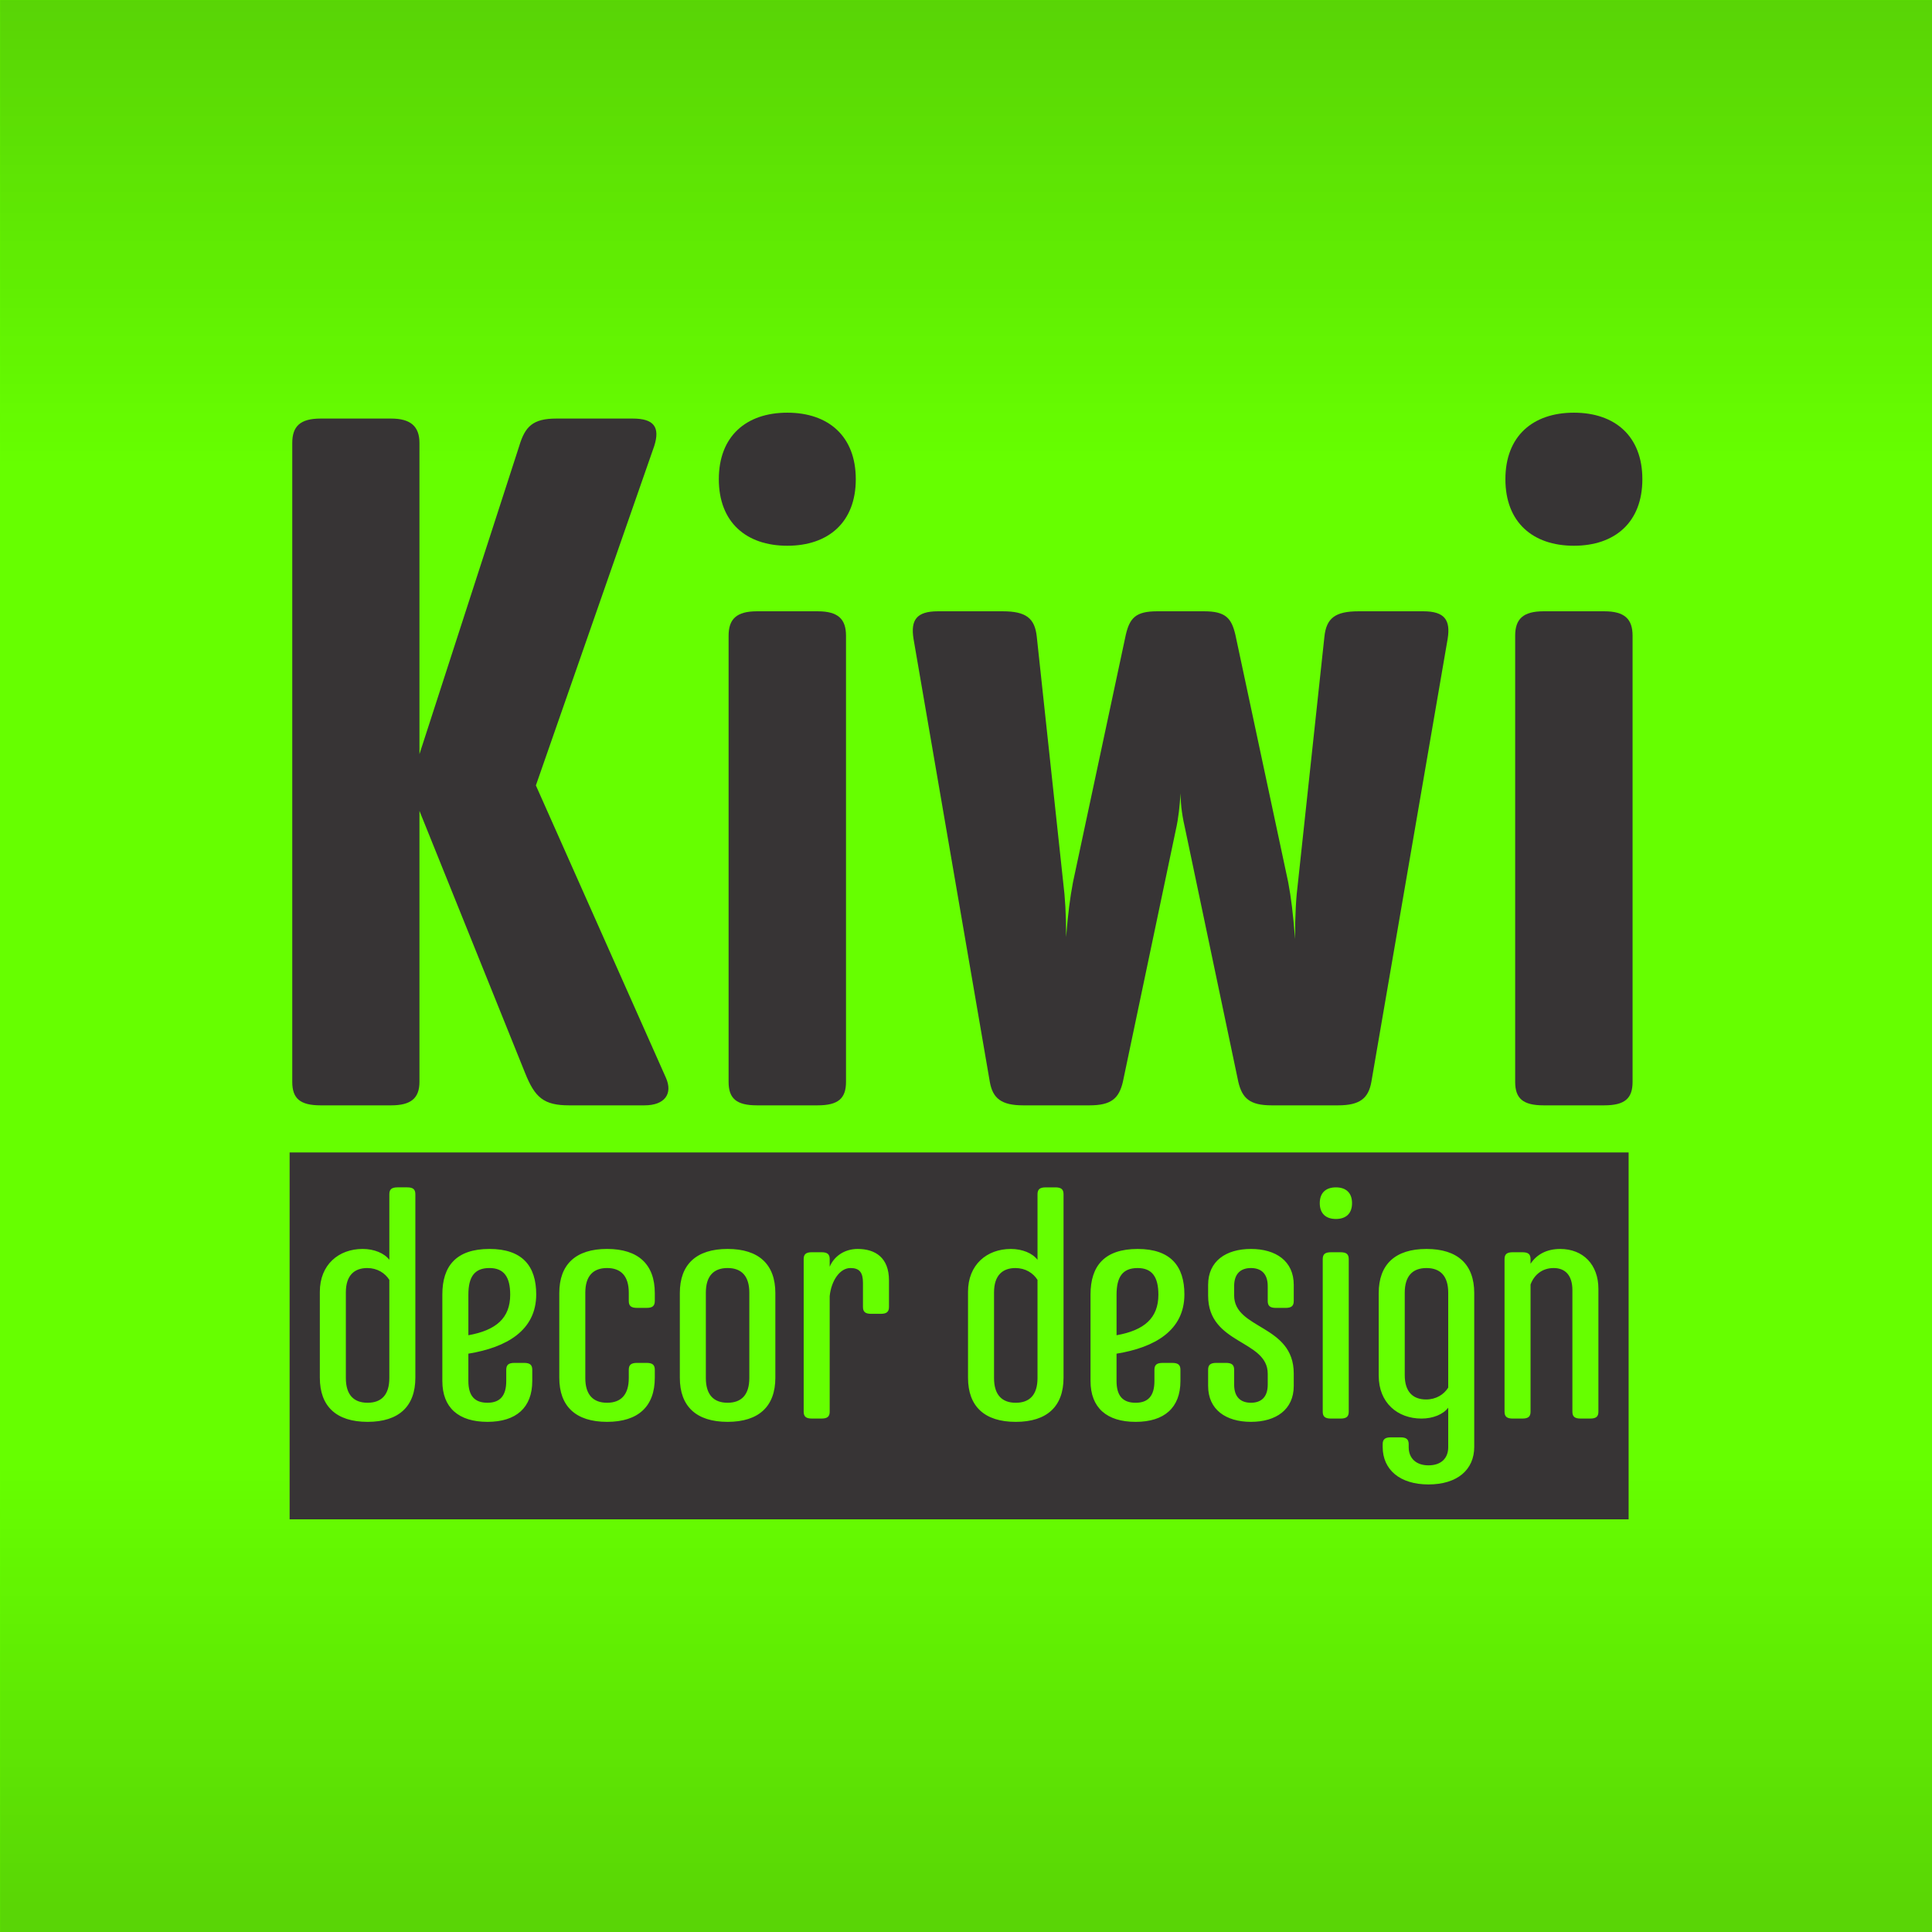 <svg xmlns="http://www.w3.org/2000/svg" xml:space="preserve" xmlns:xml="http://www.w3.org/XML/1998/namespace" width="100%" height="100%" version="1.1" style="shape-rendering:geometricPrecision; text-rendering:geometricPrecision; image-rendering:optimizeQuality; fill-rule:evenodd; clip-rule:evenodd" viewBox="0 0 1969.23 1969.23" preserveAspectRatio="xMidYMid">
  <defs>
    <style type="text/css">
      
   
    .fil2 {fill:none}
    .fil4 {fill:#373435}
    .fil1 {fill:#201E1E}
    .fil0 {fill:#66FF00}
    .fil3 {fill:#373435;fill-rule:nonzero}
   
  
    </style>
    <clipPath id="id0">
      <path d="M-0 0l1969.23 0 0 1969.23 -1969.23 0 0 -1969.23z"/>
    </clipPath>
    <mask id="id1">
      <linearGradient id="id2" gradientUnits="userSpaceOnUse" x1="902.2" y1="-2009.41" x2="902.2" y2="474.84">
        <stop offset="0" style="stop-opacity:1; stop-color:white"/>
        <stop offset="1" style="stop-opacity:0; stop-color:white"/>
      </linearGradient>
      <rect style="fill:url(#id2)" x="-3.94" y="-3.94" width="1977.1" height="678.62"/>
    </mask>
    <mask id="id3">
      <linearGradient id="id4" gradientUnits="userSpaceOnUse" x1="902.2" y1="3978.63" x2="902.2" y2="1494.39">
        <stop offset="0" style="stop-opacity:1; stop-color:white"/>
        <stop offset="1" style="stop-opacity:0; stop-color:white"/>
      </linearGradient>
      <rect style="fill:url(#id4)" x="-3.94" y="1294.54" width="1977.1" height="678.62"/>
    </mask>
  </defs>
  <g id="Layer_x0020_1">
    <polygon class="fil0" points="-0,0 1969.23,0 1969.23,1969.23 -0,1969.23"/>
    <g style="clip-path:url(#id0)">
      <g id="_2700649751088">
        <polygon id="1" class="fil1" style="mask:url(#id1)" points="-0,0 1969.23,0 1969.23,670.75 -0,670.75"/>
        <polygon class="fil1" style="mask:url(#id3)" points="-0,1969.23 1969.23,1969.23 1969.23,1298.48 -0,1298.48"/>
      </g>
    </g>
    <polygon class="fil2" points="-0,0 1969.23,0 1969.23,1969.23 -0,1969.23"/>
    <g id="_2700649739504">
      <path class="fil3" d="M546.2 800.57l120.66 -346.02c5.98,-18.95 0,-27.92 -21.94,-27.92l-77.78 0c-23.93,0 -31.91,7.98 -37.89,27.92l-101.71 314.11 0 -317.1c0,-16.95 -8.98,-24.93 -28.92,-24.93l-71.8 0c-20.94,0 -28.92,7.98 -28.92,24.93l0 651.16c0,16.96 7.98,23.93 28.92,23.93l71.8 0c19.94,0 28.92,-6.98 28.92,-23.93l0 -276.22 107.7 267.24c9.97,24.93 18.94,32.91 44.87,32.91l76.78 0c20.94,0 28.92,-11.97 21.94,-27.92l-132.62 -298.16z"/>
      <path id="1" class="fil3" d="M833.39 1126.64c20.94,0 28.92,-6.98 28.92,-23.93l0 -454.71c0,-16.95 -7.98,-24.93 -28.92,-24.93l-61.83 0c-20.94,0 -28.92,7.98 -28.92,24.93l0 454.71c0,16.96 7.98,23.93 28.92,23.93l61.83 0zm38.89 -638.19c0,-43.87 -27.92,-67.81 -69.8,-67.81 -41.88,0 -69.8,23.93 -69.8,67.81 0,43.88 27.92,67.81 69.8,67.81 41.88,0 69.8,-23.93 69.8,-67.81z"/>
      <path id="2" class="fil3" d="M1179.41 623.07c-21.94,0 -27.92,6.98 -31.91,23.93l-53.85 252.29c-2.99,15.95 -4.99,30.91 -6.98,55.84 0,-23.93 -1,-39.88 -2.99,-55.84l-26.92 -250.29c-2,-18.95 -10.97,-25.93 -34.9,-25.93l-65.82 0c-21.94,0 -27.92,8.98 -24.93,27.92l77.78 451.72c2.99,16.96 11.97,23.93 33.91,23.93l67.81 0c21.94,0 29.92,-6.98 33.9,-23.93l53.85 -256.27c2.99,-12.97 3.99,-24.93 4.98,-37.9 0,12.97 2,24.93 4.99,37.9l53.85 256.27c3.99,16.96 11.97,23.93 33.9,23.93l67.81 0c21.94,0 30.91,-6.98 33.91,-23.93l77.78 -451.72c2.99,-18.94 -2.99,-27.92 -24.93,-27.92l-65.82 0c-23.93,0 -32.91,6.98 -34.9,25.93l-26.92 250.29c-1.99,15.95 -2.99,31.91 -2.99,57.84 -2,-25.93 -3.99,-41.88 -6.98,-57.84l-53.85 -252.29c-3.99,-16.96 -9.97,-23.93 -31.91,-23.93l-47.86 0z"/>
      <path id="3" class="fil3" d="M1635.12 1126.64c20.94,0 28.92,-6.98 28.92,-23.93l0 -454.71c0,-16.95 -7.98,-24.93 -28.92,-24.93l-61.83 0c-20.94,0 -28.92,7.98 -28.92,24.93l0 454.71c0,16.96 7.98,23.93 28.92,23.93l61.83 0zm38.89 -638.19c0,-43.87 -27.92,-67.81 -69.8,-67.81 -41.88,0 -69.8,23.93 -69.8,67.81 0,43.88 27.92,67.81 69.8,67.81 41.88,0 69.8,-23.93 69.8,-67.81z"/>
      <path class="fil4" d="M396.83 1404.6c0,17.12 -8.05,25.18 -22.15,25.18 -14.1,0 -22.16,-8.06 -22.16,-25.18l0 -87.28c0,-17.46 8.73,-24.84 21.82,-24.84 10.07,0 18.13,5.04 22.49,12.09l0 100.04zm0 -120.52c-5.03,-6.72 -15.44,-11.07 -27.19,-11.07 -24.51,0 -43.64,16.11 -43.64,43.64l0 87.62c0,29.2 16.79,44.98 48.68,44.98 31.89,0 48.68,-15.78 48.68,-44.98l0 -186.99c0,-5.04 -2.35,-7.05 -8.39,-7.05l-9.74 0c-6.04,0 -8.39,2.01 -8.39,7.05l0 66.8zm102.05 -11.07c-33.9,0 -48.01,17.46 -48.01,46.32l0 88.29c0,27.19 16.45,41.63 45.99,41.63 29.21,0 45.66,-14.43 45.66,-41.63l0 -11.41c0,-5.04 -2.35,-7.05 -8.4,-7.05l-9.73 0c-6.05,0 -8.39,2.01 -8.39,7.05l0 11.41c0,15.11 -6.38,22.16 -19.14,22.16 -13.09,0 -19.47,-7.05 -19.47,-22.16l0 -27.86c39.28,-6.38 69.16,-23.84 69.16,-60.43 0,-28.87 -14.1,-46.32 -47.67,-46.32zm-21.48 46.66c0,-18.47 6.38,-27.2 21.48,-27.2 14.77,0 21.15,9.07 21.15,27.2 0,23.83 -14.43,36.25 -42.63,41.29l0 -41.29zm92.66 84.6c0,29.2 16.79,44.98 48.68,44.98 31.89,0 48.68,-15.78 48.68,-44.98l0 -8.06c0,-5.04 -2.35,-7.05 -8.39,-7.05l-9.74 0c-6.04,0 -8.39,2.01 -8.39,7.05l0 8.39c0,17.12 -8.06,25.18 -22.15,25.18 -14.1,0 -22.16,-8.06 -22.16,-25.18l0 -86.95c0,-17.12 8.06,-25.18 22.16,-25.18 14.1,0 22.15,8.06 22.15,25.18l0 8.39c0,5.04 2.35,7.05 8.39,7.05l9.74 0c6.04,0 8.39,-2.01 8.39,-7.05l0 -8.06c0,-29.2 -16.79,-44.98 -48.68,-44.98 -31.89,0 -48.68,15.78 -48.68,44.98l0 86.28zm171.55 44.98c31.89,0 48.68,-15.78 48.68,-44.98l0 -86.28c0,-29.2 -16.79,-44.98 -48.68,-44.98 -31.89,0 -48.68,15.78 -48.68,44.98l0 86.28c0,29.2 16.79,44.98 48.68,44.98zm0 -19.47c-14.1,0 -22.16,-8.06 -22.16,-25.18l0 -86.95c0,-17.12 8.05,-25.18 22.16,-25.18 14.1,0 22.15,8.06 22.15,25.18l0 86.95c0,17.12 -8.06,25.18 -22.15,25.18zm164.49 -124.88c0,-22.83 -13.76,-31.89 -31.89,-31.89 -13.76,0 -24.17,7.72 -28.53,18.12l0 -7.72c0,-5.04 -2.35,-7.05 -8.39,-7.05l-9.74 0c-6.04,0 -8.39,2.01 -8.39,7.05l0 155.43c0,5.04 2.35,7.05 8.39,7.05l9.74 0c6.04,0 8.39,-2.01 8.39,-7.05l0 -117.83c1.68,-15.78 10.41,-28.54 21.15,-28.54 9.07,0 12.76,4.36 12.76,15.11l0 24.51c0,5.04 2.35,7.05 8.39,7.05l9.74 0c6.04,0 8.39,-2.02 8.39,-7.05l0 -27.19zm151.4 99.71c0,17.12 -8.05,25.18 -22.15,25.18 -14.1,0 -22.16,-8.06 -22.16,-25.18l0 -87.28c0,-17.46 8.73,-24.84 21.82,-24.84 10.07,0 18.13,5.04 22.49,12.09l0 100.04zm0 -120.52c-5.03,-6.72 -15.44,-11.07 -27.19,-11.07 -24.51,0 -43.64,16.11 -43.64,43.64l0 87.62c0,29.2 16.79,44.98 48.68,44.98 31.89,0 48.68,-15.78 48.68,-44.98l0 -186.99c0,-5.04 -2.35,-7.05 -8.39,-7.05l-9.74 0c-6.04,0 -8.39,2.01 -8.39,7.05l0 66.8zm102.05 -11.07c-33.9,0 -48.01,17.46 -48.01,46.32l0 88.29c0,27.19 16.45,41.63 45.99,41.63 29.21,0 45.65,-14.43 45.65,-41.63l0 -11.41c0,-5.04 -2.35,-7.05 -8.39,-7.05l-9.73 0c-6.05,0 -8.39,2.01 -8.39,7.05l0 11.41c0,15.11 -6.38,22.16 -19.14,22.16 -13.1,0 -19.47,-7.05 -19.47,-22.16l0 -27.86c39.28,-6.38 69.16,-23.84 69.16,-60.43 0,-28.87 -14.1,-46.32 -47.67,-46.32zm-21.48 46.66c0,-18.47 6.38,-27.2 21.48,-27.2 14.77,0 21.15,9.07 21.15,27.2 0,23.83 -14.43,36.25 -42.63,41.29l0 -41.29zm180.61 80.23c0,-50.02 -60.76,-44.65 -60.76,-79.56l0 -9.4c0,-13.1 7.05,-18.47 17.12,-18.47 10.07,0 17.12,5.37 17.12,18.47l0 15.1c0,5.04 2.35,7.05 8.39,7.05l9.74 0c6.04,0 8.39,-2.01 8.39,-7.05l0 -16.45c0,-24.17 -18.13,-36.59 -43.64,-36.59 -25.51,0 -43.64,12.42 -43.64,36.59l0 11.07c0,50.02 60.76,44.65 60.76,79.56l0 11.08c0,13.09 -7.05,18.46 -17.12,18.46 -10.07,0 -17.12,-5.37 -17.12,-18.46l0 -15.11c0,-5.04 -2.35,-7.05 -8.39,-7.05l-9.74 0c-6.04,0 -8.39,2.01 -8.39,7.05l0 16.45c0,24.17 18.13,36.59 43.64,36.59 25.51,0 43.64,-12.42 43.64,-36.59l0 -12.75zm47.67 45.99c6.05,0 8.39,-2.01 8.39,-7.05l0 -155.43c0,-5.04 -2.35,-7.05 -8.39,-7.05l-9.74 0c-6.04,0 -8.39,2.01 -8.39,7.05l0 155.43c0,5.04 2.35,7.05 8.39,7.05l9.74 0zm11.75 -219.55c0,-10.74 -6.38,-16.11 -16.45,-16.11 -10.07,0 -16.45,5.37 -16.45,16.11 0,10.74 6.38,16.12 16.45,16.12 10.07,0 16.45,-5.37 16.45,-16.12zm27.19 175.91c0,27.53 19.14,43.64 43.64,43.64 11.75,0 22.16,-4.36 27.19,-11.08l0 40.29c0,11.08 -7.05,18.46 -20.14,18.46 -12.76,0 -20.14,-7.38 -20.14,-18.46l0 -3.02c0,-5.04 -2.35,-7.05 -8.4,-7.05l-9.73 0c-6.05,0 -8.39,2.01 -8.39,7.05l0 2.69c0,23.16 17.46,38.27 46.66,38.27 29.54,0 46.66,-15.11 46.66,-38.27l0 -156.78c0,-29.2 -16.79,-44.98 -48.68,-44.98 -31.89,0 -48.68,15.78 -48.68,44.98l0 84.26zm70.83 12.09c-4.36,7.05 -12.42,12.08 -22.49,12.08 -13.09,0 -21.82,-7.38 -21.82,-24.84l0 -83.93c0,-17.12 8.05,-25.18 22.16,-25.18 14.1,0 22.15,8.06 22.15,25.18l0 96.69zm153.08 -100.71c0,-24.51 -15.44,-40.62 -38.94,-40.62 -13.43,0 -23.84,5.37 -30.21,15.1l0 -4.7c0,-5.04 -2.35,-7.05 -8.4,-7.05l-9.73 0c-6.05,0 -8.39,2.01 -8.39,7.05l0 155.43c0,5.04 2.35,7.05 8.39,7.05l9.73 0c6.05,0 8.4,-2.01 8.4,-7.05l0 -129.58c3.69,-10.07 12.08,-16.79 23.5,-16.79 12.09,0 19.14,7.72 19.14,22.49l0 123.88c0,5.04 2.35,7.05 8.39,7.05l9.73 0c6.05,0 8.39,-2.01 8.39,-7.05l0 -125.22zm-1334 -138.96l1364.8 0 0 373.92 -1364.8 0 0 -373.92z"/>
    </g>
  </g>
</svg>
